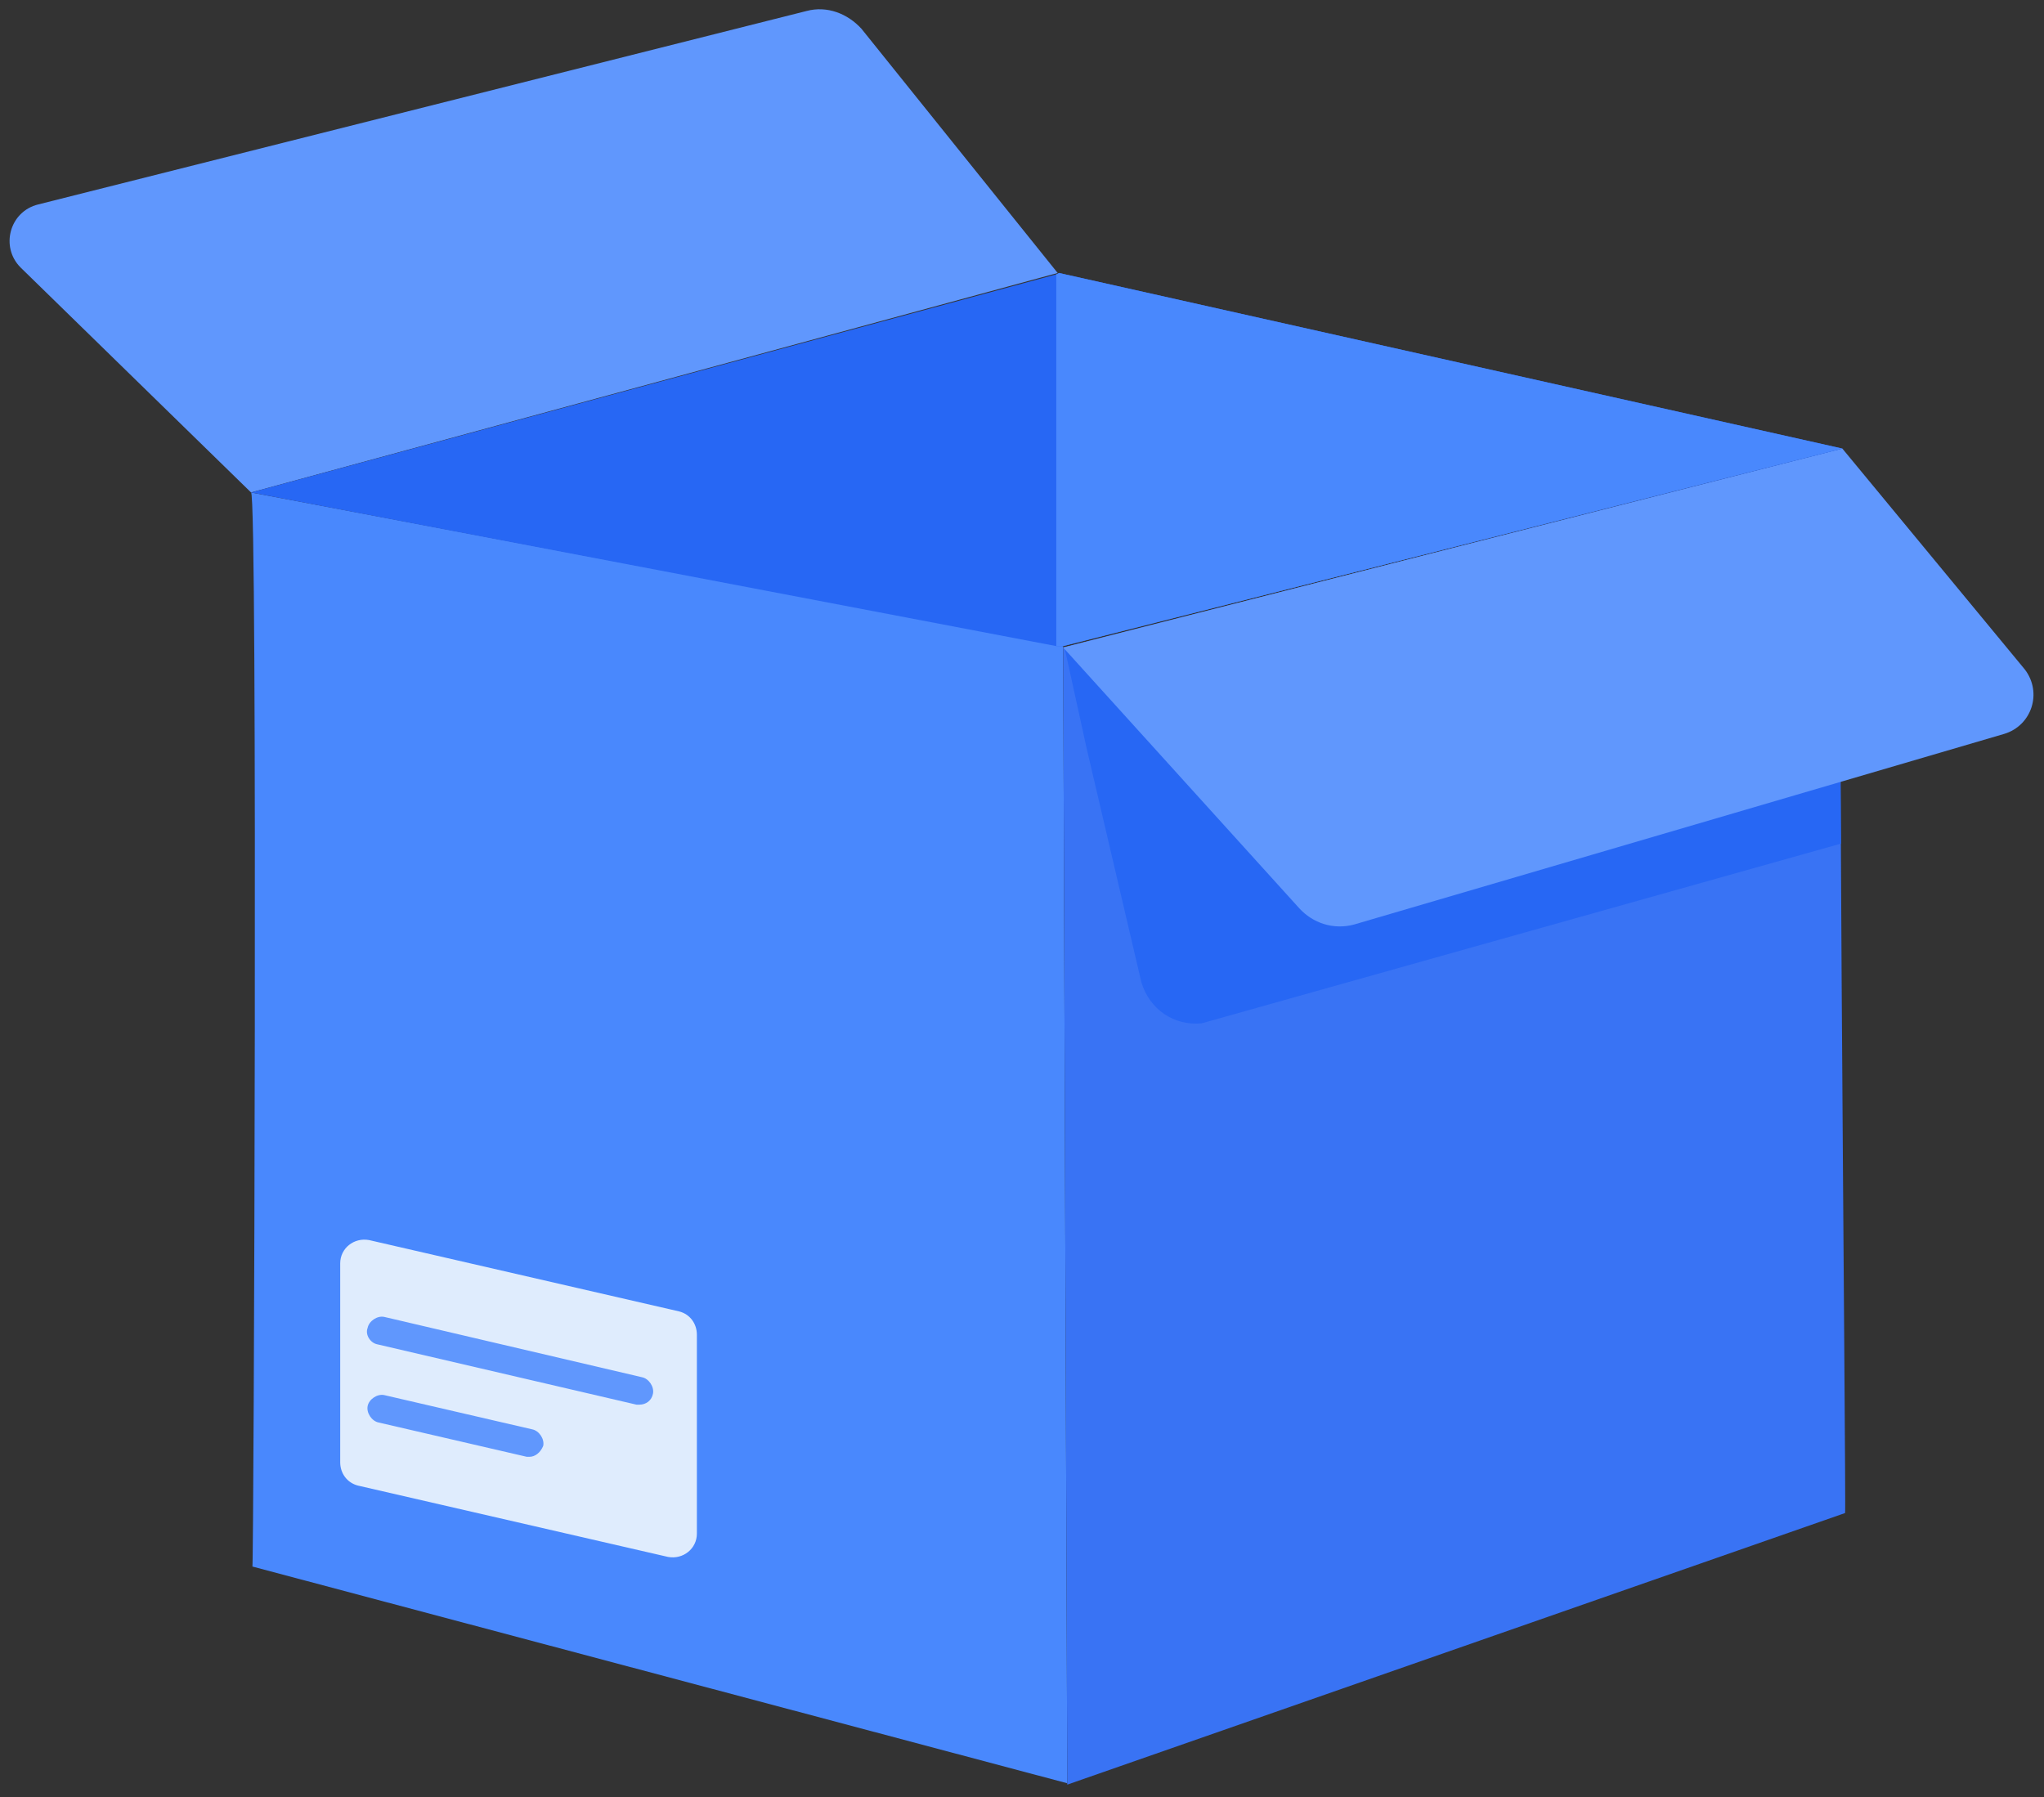 <?xml version="1.0" encoding="UTF-8"?>
<svg width="149px" height="131px" viewBox="0 0 149 131" version="1.1" xmlns="http://www.w3.org/2000/svg" xmlns:xlink="http://www.w3.org/1999/xlink">
    <rect x="0" y="0" width="149" height="131" fill="#333333" stroke="none"/>
    <!-- Generator: Sketch 51.2 (57519) - http://www.bohemiancoding.com/sketch -->
    <title>Package_Opened</title>
    <desc>Created with Sketch.</desc>
    <defs></defs>
    <g id="Page-1" stroke="none" stroke-width="1" fill="none" fill-rule="evenodd">
        <g id="Package_Opened" fill-rule="nonzero">
            <path d="M18.3,35.9 L1.5,19.5 C-9.99200722e-16,18 0.7,15.4 2.8,14.9 L58.8,0.8 C60.3,0.4 61.8,1 62.8,2.1 L77.1,19.9 L18.3,35.9" id="Shape" fill="#6097FD"></path>
            <path d="M18.3,35.9 L77.5,47.1 L77.8,130 L18.4,114.2 C18.5,114.2 18.8,35.9 18.3,35.9 Z" id="Shape" fill="#4988FD"></path>
            <path d="M134.3,32.7 L77.5,47.2 L77.8,130.1 L134.5,110.3 C134.6,110.3 133.8,32.7 134.3,32.7 Z" id="Shape" fill="#3973F4"></path>
            <path d="M134.2,61.5 L87.6,74.6 C85.6,74.8 83.8,73.6 83.2,71.6 L79.2,54.5 L77.6,47.2 L134.2,33.1 C134,33.1 134.1,45.3 134.2,61.5 Z" id="Shape" fill="#2767F4"></path>
            <path d="M134.3,32.7 L147.6,48.8 C148.9,50.5 148.1,52.9 146.1,53.5 L98.7,67.4 C97.2,67.8 95.7,67.3 94.7,66.2 L77.5,47.2 L134.3,32.7 Z" id="Shape" fill="#6097FD"></path>
            <polygon id="Shape" fill="#2767F4" points="134.3 32.7 77.5 47.1 77 47.1 18.3 35.9 77 20 77.2 19.9"></polygon>
            <path d="M48.7,113.5 L26.1,108.3 C25.3,108.1 24.8,107.4 24.8,106.6 L24.8,92.1 C24.8,91 25.8,90.2 26.9,90.4 L49.5,95.6 C50.3,95.8 50.8,96.5 50.8,97.3 L50.8,111.8 C50.8,112.9 49.8,113.7 48.7,113.5 Z" id="Shape" fill="#DFECFD"></path>
            <path d="M46.6,102.4 C46.5,102.4 46.4,102.4 46.4,102.4 L27.5,98 C27,97.9 26.6,97.3 26.8,96.8 C26.9,96.3 27.5,95.9 28,96 L46.8,100.4 C47.3,100.5 47.7,101.1 47.6,101.6 C47.5,102.1 47.1,102.4 46.6,102.4 Z" id="Shape" fill="#6097FD"></path>
            <path d="M38.6,106.2 C38.5,106.2 38.5,106.2 38.4,106.2 L27.6,103.7 C27.1,103.6 26.7,103 26.8,102.5 C26.9,102 27.5,101.6 28,101.7 L38.8,104.2 C39.3,104.3 39.7,104.9 39.6,105.4 C39.4,105.9 39,106.2 38.6,106.2 Z" id="Shape" fill="#6097FD"></path>
            <polygon id="Shape" fill="#4988FD" points="134.3 32.7 77.5 47.1 77 47.1 77 20 77.2 19.9"></polygon>
        </g>
    </g>
</svg>